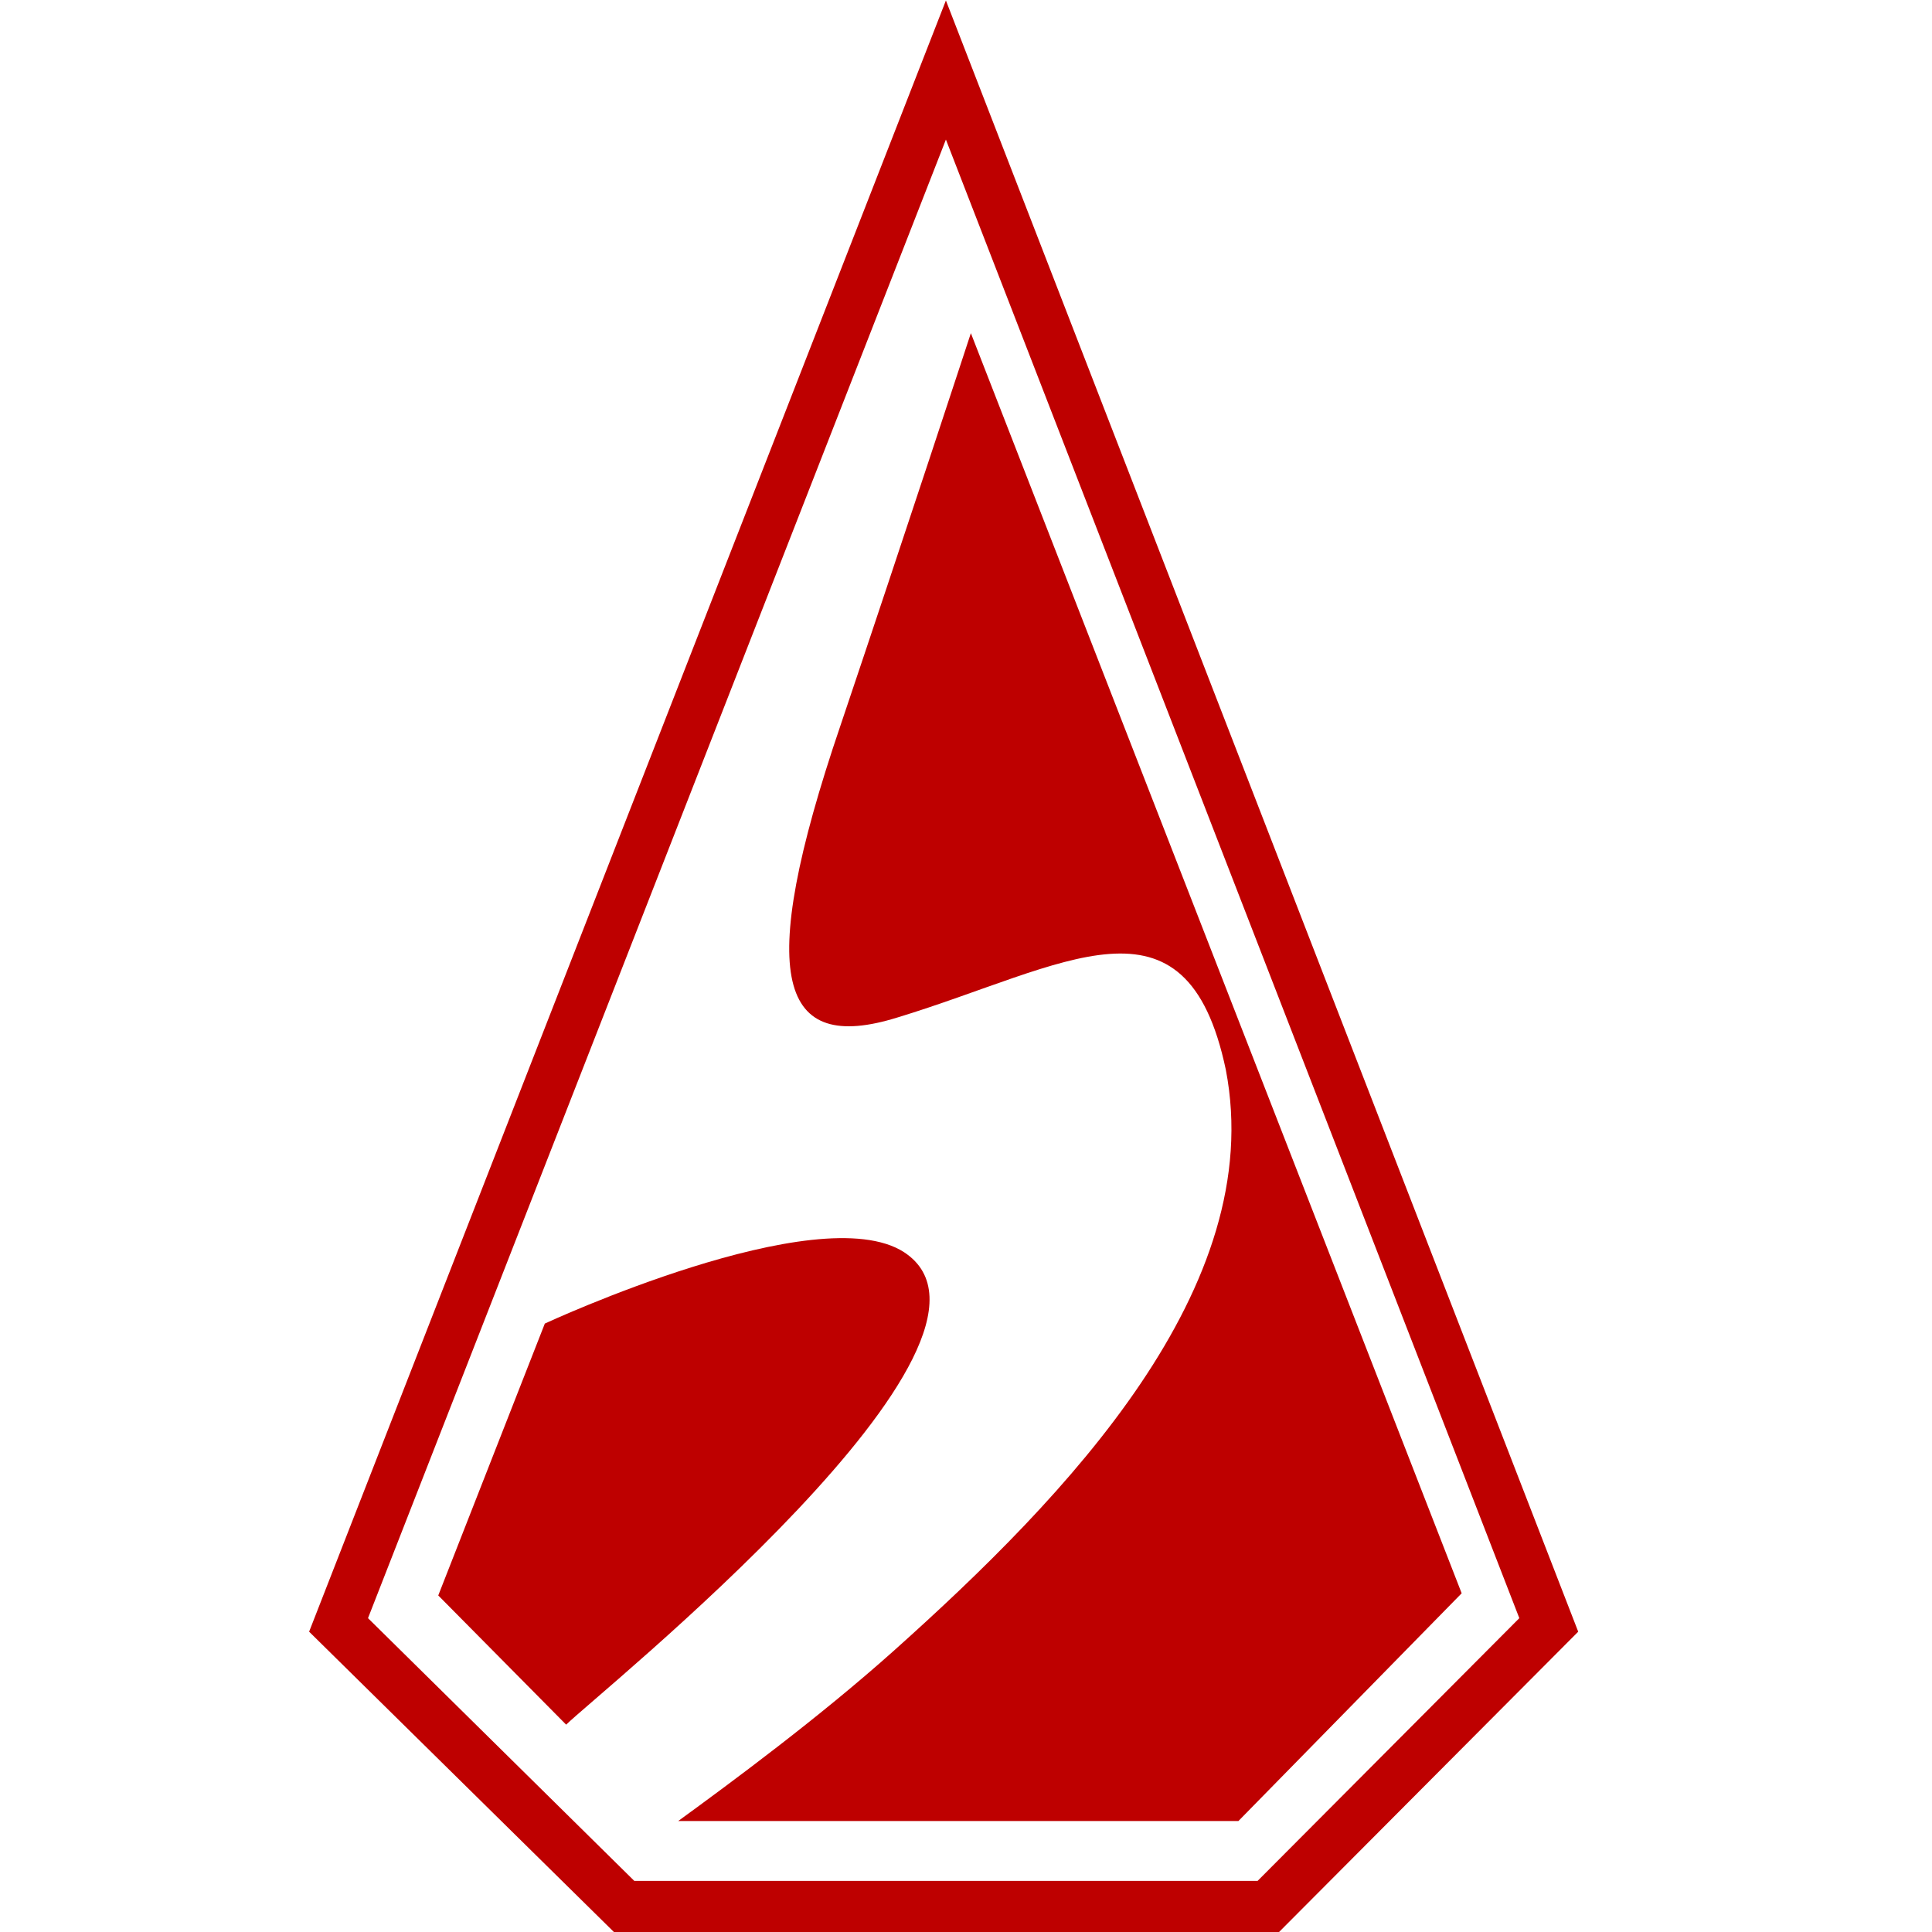 <svg xmlns="http://www.w3.org/2000/svg" xmlns:xlink="http://www.w3.org/1999/xlink" width="25" height="25" viewBox="0 0 25 25">
  <defs>
    <clipPath id="clip-path">
      <rect id="Rectangle_17493" data-name="Rectangle 17493" width="25" height="25" transform="translate(263 247)" fill="#fff" stroke="#707070" stroke-width="1"/>
    </clipPath>
  </defs>
  <g id="Spearhead_Studios" data-name="Spearhead Studios" transform="translate(-263 -247)" clip-path="url(#clip-path)">
    <g id="Group_8738" data-name="Group 8738" transform="translate(-2298.518 539)">
      <path id="Path_5263" data-name="Path 5263" d="M8.24,2.5,15.66,21.633l-3.387,3.4H4.208l-3.446-3.4Zm0-1.8L0,21.808l3.944,3.886h8.607l3.871-3.886Z" transform="translate(2565.518 -292.694)" fill="#be0000"/>
      <path id="Path_5264" data-name="Path 5264" d="M10.172,40.607c-1.114-.718-4.648.924-4.648.924L4.145,45.049,5.8,46.721C6.2,46.325,11.917,41.75,10.172,40.607Z" transform="translate(2563.044 -316.404)" fill="#be0000"/>
      <path id="Path_5265" data-name="Path 5265" d="M15.638,11.385s-.88,2.683-1.686,5.073c-1.129,3.314-.777,4.252.733,3.783,2.17-.66,3.739-1.76,4.252.675.543,2.815-2.053,5.513-4.3,7.522-.968.865-2.1,1.7-2.786,2.2H19.1l2.889-2.947Z" transform="translate(2558.443 -299.074)" fill="#be0000"/>
    </g>
  </g>
</svg>
